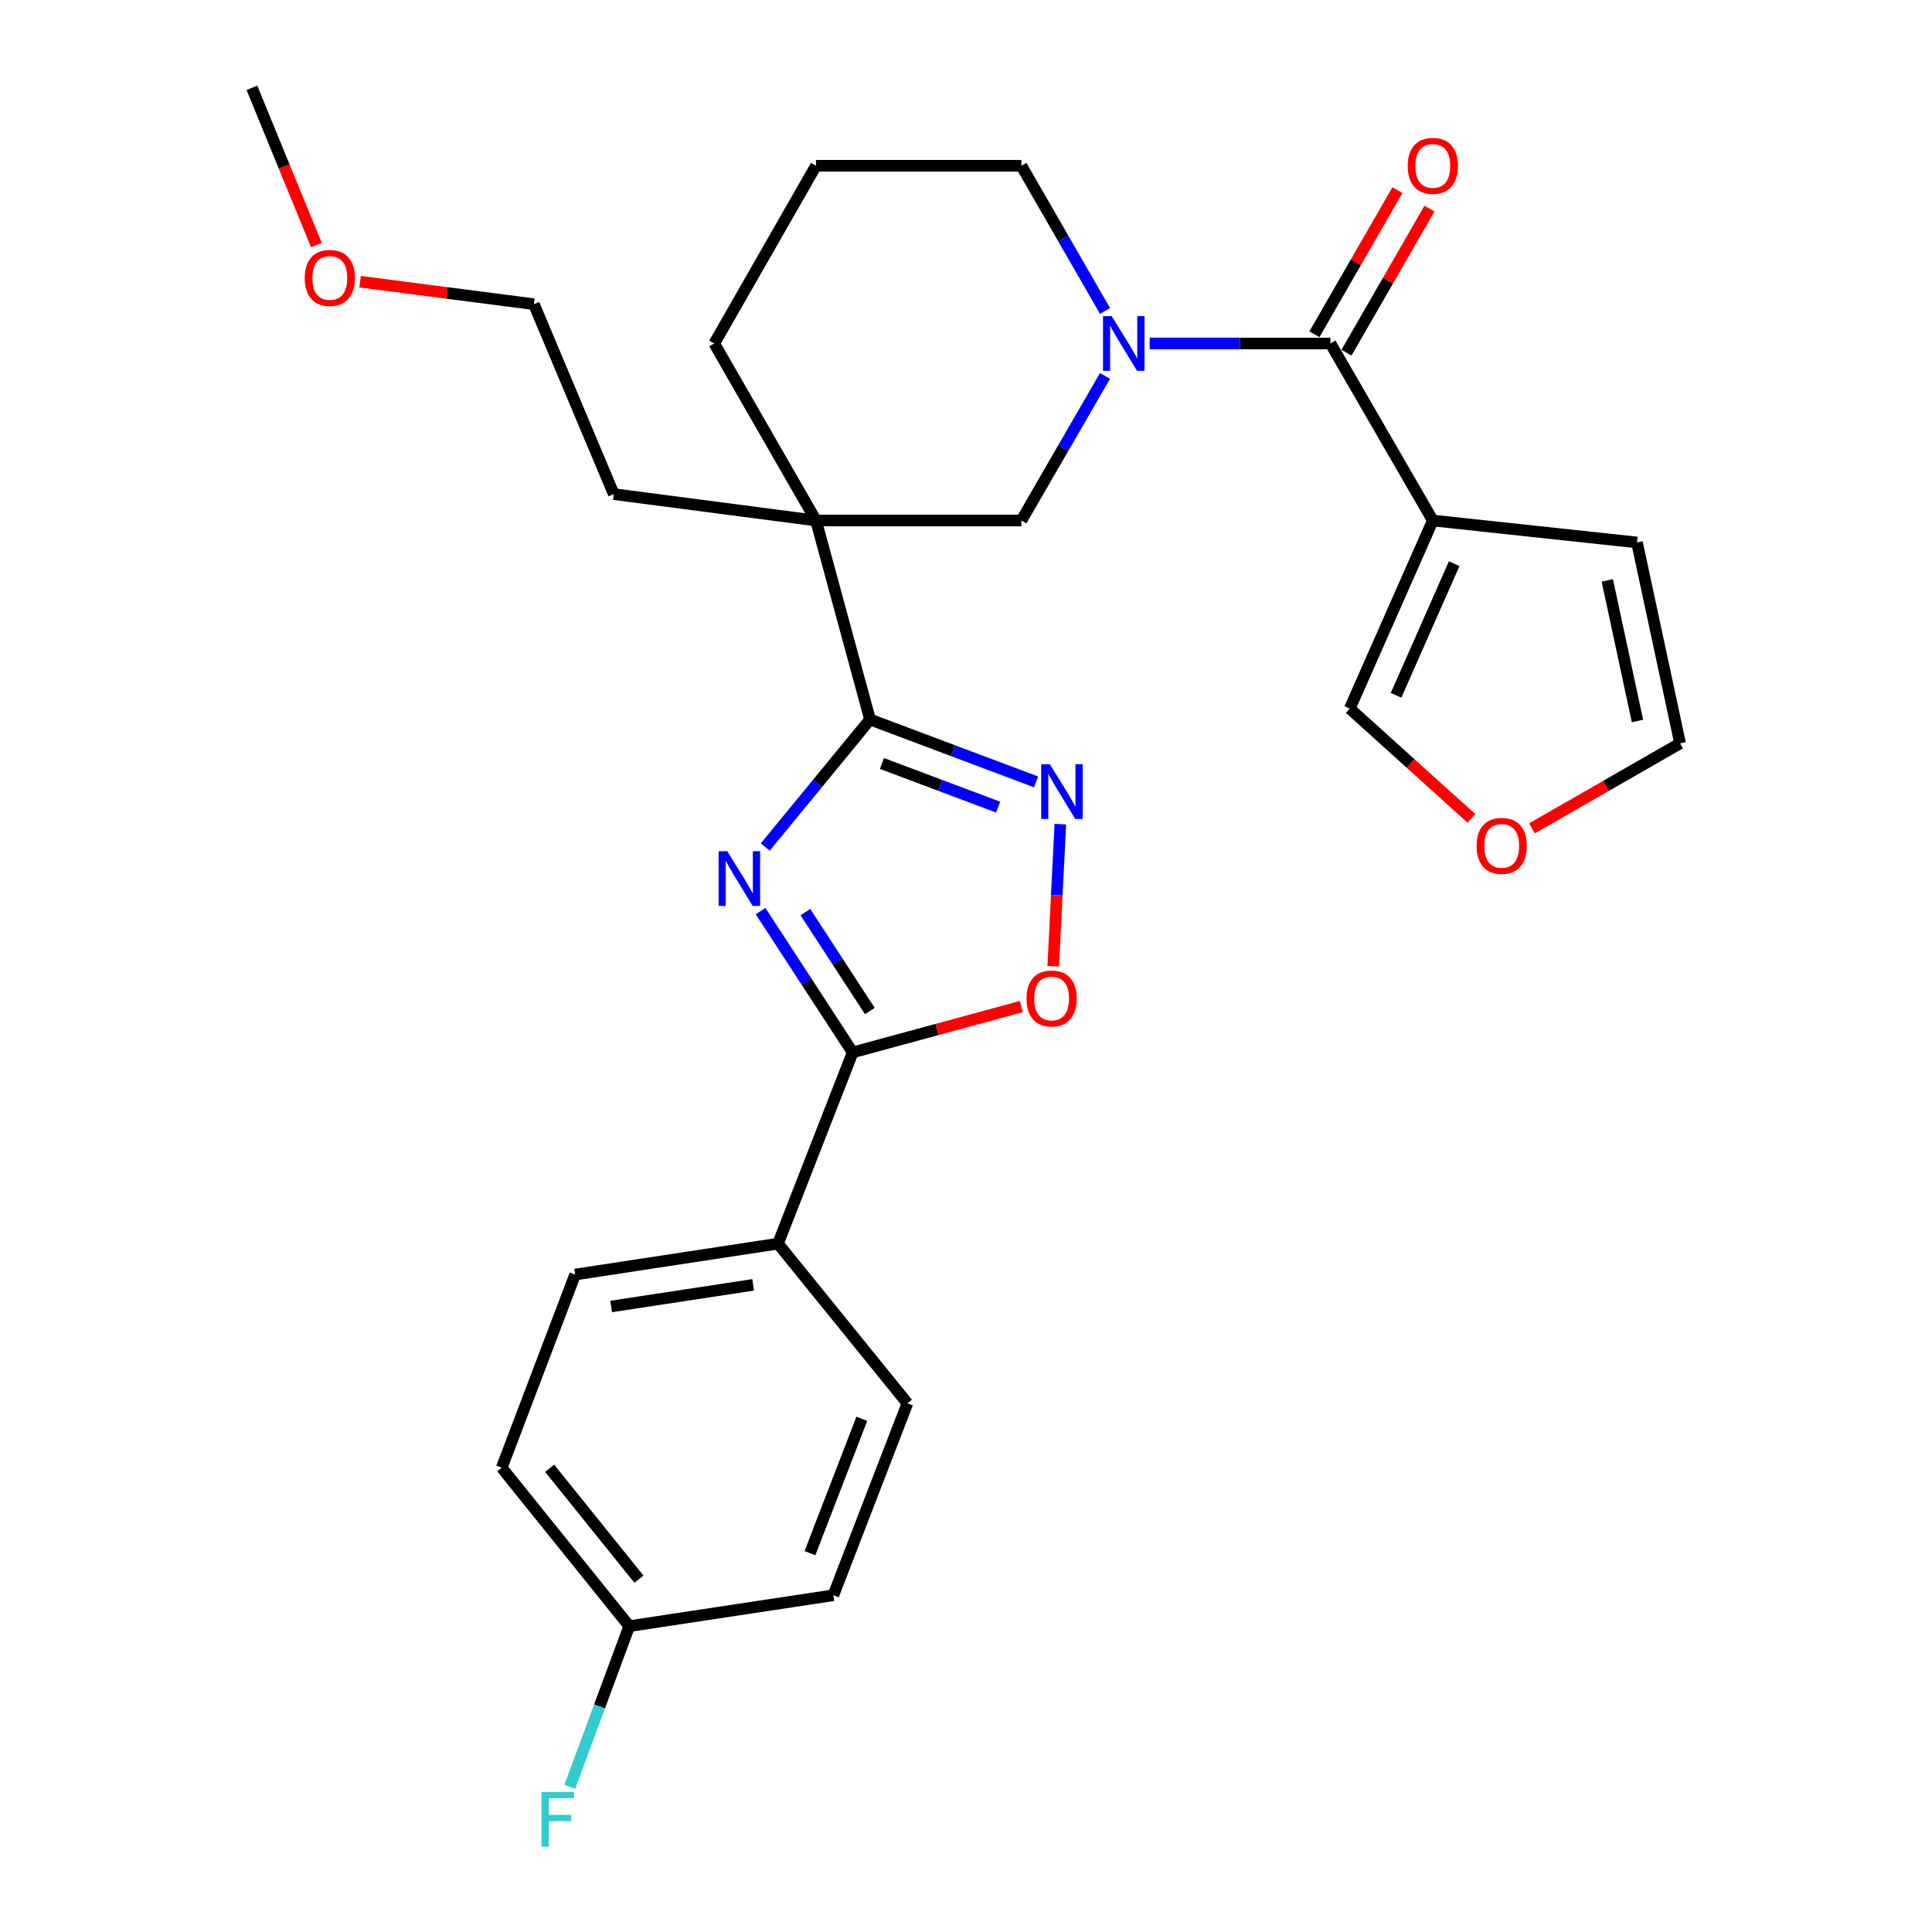 <?xml version='1.0' encoding='iso-8859-1'?>
<svg version='1.1' baseProfile='full'
              xmlns='http://www.w3.org/2000/svg'
                      xmlns:rdkit='http://www.rdkit.org/xml'
                      xmlns:xlink='http://www.w3.org/1999/xlink'
                  xml:space='preserve'
width='1000px' height='1000px' viewBox='0 0 1000 1000'>
<!-- END OF HEADER -->
<rect style='opacity:1.0;fill:#FFFFFF;stroke:none' width='1000' height='1000' x='0' y='0'> </rect>
<path class='bond-0' d='M 396.101,438.427 L 423.216,405.419' style='fill:none;fill-rule:evenodd;stroke:#0000FF;stroke-width:6px;stroke-linecap:butt;stroke-linejoin:miter;stroke-opacity:1' />
<path class='bond-0' d='M 423.216,405.419 L 450.33,372.412' style='fill:none;fill-rule:evenodd;stroke:#000000;stroke-width:6px;stroke-linecap:butt;stroke-linejoin:miter;stroke-opacity:1' />
<path class='bond-2' d='M 393.675,471.589 L 417.509,508.162' style='fill:none;fill-rule:evenodd;stroke:#0000FF;stroke-width:6px;stroke-linecap:butt;stroke-linejoin:miter;stroke-opacity:1' />
<path class='bond-2' d='M 417.509,508.162 L 441.343,544.734' style='fill:none;fill-rule:evenodd;stroke:#000000;stroke-width:6px;stroke-linecap:butt;stroke-linejoin:miter;stroke-opacity:1' />
<path class='bond-2' d='M 416.864,472.108 L 433.548,497.709' style='fill:none;fill-rule:evenodd;stroke:#0000FF;stroke-width:6px;stroke-linecap:butt;stroke-linejoin:miter;stroke-opacity:1' />
<path class='bond-2' d='M 433.548,497.709 L 450.232,523.31' style='fill:none;fill-rule:evenodd;stroke:#000000;stroke-width:6px;stroke-linecap:butt;stroke-linejoin:miter;stroke-opacity:1' />
<path class='bond-1' d='M 450.33,372.412 L 422.348,269.425' style='fill:none;fill-rule:evenodd;stroke:#000000;stroke-width:6px;stroke-linecap:butt;stroke-linejoin:miter;stroke-opacity:1' />
<path class='bond-4' d='M 450.33,372.412 L 493.303,388.561' style='fill:none;fill-rule:evenodd;stroke:#000000;stroke-width:6px;stroke-linecap:butt;stroke-linejoin:miter;stroke-opacity:1' />
<path class='bond-4' d='M 493.303,388.561 L 536.276,404.71' style='fill:none;fill-rule:evenodd;stroke:#0000FF;stroke-width:6px;stroke-linecap:butt;stroke-linejoin:miter;stroke-opacity:1' />
<path class='bond-4' d='M 456.488,395.177 L 486.569,406.482' style='fill:none;fill-rule:evenodd;stroke:#000000;stroke-width:6px;stroke-linecap:butt;stroke-linejoin:miter;stroke-opacity:1' />
<path class='bond-4' d='M 486.569,406.482 L 516.65,417.787' style='fill:none;fill-rule:evenodd;stroke:#0000FF;stroke-width:6px;stroke-linecap:butt;stroke-linejoin:miter;stroke-opacity:1' />
<path class='bond-8' d='M 422.348,269.425 L 528.664,269.425' style='fill:none;fill-rule:evenodd;stroke:#000000;stroke-width:6px;stroke-linecap:butt;stroke-linejoin:miter;stroke-opacity:1' />
<path class='bond-18' d='M 422.348,269.425 L 369.7,177.786' style='fill:none;fill-rule:evenodd;stroke:#000000;stroke-width:6px;stroke-linecap:butt;stroke-linejoin:miter;stroke-opacity:1' />
<path class='bond-20' d='M 422.348,269.425 L 317.691,255.758' style='fill:none;fill-rule:evenodd;stroke:#000000;stroke-width:6px;stroke-linecap:butt;stroke-linejoin:miter;stroke-opacity:1' />
<path class='bond-7' d='M 441.343,544.734 L 484.997,532.862' style='fill:none;fill-rule:evenodd;stroke:#000000;stroke-width:6px;stroke-linecap:butt;stroke-linejoin:miter;stroke-opacity:1' />
<path class='bond-7' d='M 484.997,532.862 L 528.652,520.991' style='fill:none;fill-rule:evenodd;stroke:#FF0000;stroke-width:6px;stroke-linecap:butt;stroke-linejoin:miter;stroke-opacity:1' />
<path class='bond-9' d='M 441.343,544.734 L 402.692,643.711' style='fill:none;fill-rule:evenodd;stroke:#000000;stroke-width:6px;stroke-linecap:butt;stroke-linejoin:miter;stroke-opacity:1' />
<path class='bond-3' d='M 571.934,194.592 L 550.299,232.009' style='fill:none;fill-rule:evenodd;stroke:#0000FF;stroke-width:6px;stroke-linecap:butt;stroke-linejoin:miter;stroke-opacity:1' />
<path class='bond-3' d='M 550.299,232.009 L 528.664,269.425' style='fill:none;fill-rule:evenodd;stroke:#000000;stroke-width:6px;stroke-linecap:butt;stroke-linejoin:miter;stroke-opacity:1' />
<path class='bond-5' d='M 595.066,177.786 L 641.852,177.786' style='fill:none;fill-rule:evenodd;stroke:#0000FF;stroke-width:6px;stroke-linecap:butt;stroke-linejoin:miter;stroke-opacity:1' />
<path class='bond-5' d='M 641.852,177.786 L 688.638,177.786' style='fill:none;fill-rule:evenodd;stroke:#000000;stroke-width:6px;stroke-linecap:butt;stroke-linejoin:miter;stroke-opacity:1' />
<path class='bond-30' d='M 571.967,160.972 L 550.316,123.379' style='fill:none;fill-rule:evenodd;stroke:#0000FF;stroke-width:6px;stroke-linecap:butt;stroke-linejoin:miter;stroke-opacity:1' />
<path class='bond-30' d='M 550.316,123.379 L 528.664,85.786' style='fill:none;fill-rule:evenodd;stroke:#000000;stroke-width:6px;stroke-linecap:butt;stroke-linejoin:miter;stroke-opacity:1' />
<path class='bond-28' d='M 548.828,426.582 L 546.988,463.367' style='fill:none;fill-rule:evenodd;stroke:#0000FF;stroke-width:6px;stroke-linecap:butt;stroke-linejoin:miter;stroke-opacity:1' />
<path class='bond-28' d='M 546.988,463.367 L 545.149,500.153' style='fill:none;fill-rule:evenodd;stroke:#FF0000;stroke-width:6px;stroke-linecap:butt;stroke-linejoin:miter;stroke-opacity:1' />
<path class='bond-6' d='M 688.638,177.786 L 741.626,269.425' style='fill:none;fill-rule:evenodd;stroke:#000000;stroke-width:6px;stroke-linecap:butt;stroke-linejoin:miter;stroke-opacity:1' />
<path class='bond-13' d='M 696.933,182.563 L 718.412,145.27' style='fill:none;fill-rule:evenodd;stroke:#000000;stroke-width:6px;stroke-linecap:butt;stroke-linejoin:miter;stroke-opacity:1' />
<path class='bond-13' d='M 718.412,145.27 L 739.891,107.977' style='fill:none;fill-rule:evenodd;stroke:#FF0000;stroke-width:6px;stroke-linecap:butt;stroke-linejoin:miter;stroke-opacity:1' />
<path class='bond-13' d='M 680.343,173.009 L 701.822,135.716' style='fill:none;fill-rule:evenodd;stroke:#000000;stroke-width:6px;stroke-linecap:butt;stroke-linejoin:miter;stroke-opacity:1' />
<path class='bond-13' d='M 701.822,135.716 L 723.301,98.422' style='fill:none;fill-rule:evenodd;stroke:#FF0000;stroke-width:6px;stroke-linecap:butt;stroke-linejoin:miter;stroke-opacity:1' />
<path class='bond-10' d='M 741.626,269.425 L 698.635,366.753' style='fill:none;fill-rule:evenodd;stroke:#000000;stroke-width:6px;stroke-linecap:butt;stroke-linejoin:miter;stroke-opacity:1' />
<path class='bond-10' d='M 752.689,291.759 L 722.596,359.889' style='fill:none;fill-rule:evenodd;stroke:#000000;stroke-width:6px;stroke-linecap:butt;stroke-linejoin:miter;stroke-opacity:1' />
<path class='bond-11' d='M 741.626,269.425 L 847.304,280.773' style='fill:none;fill-rule:evenodd;stroke:#000000;stroke-width:6px;stroke-linecap:butt;stroke-linejoin:miter;stroke-opacity:1' />
<path class='bond-15' d='M 402.692,643.711 L 297.695,659.697' style='fill:none;fill-rule:evenodd;stroke:#000000;stroke-width:6px;stroke-linecap:butt;stroke-linejoin:miter;stroke-opacity:1' />
<path class='bond-15' d='M 389.824,665.036 L 316.326,676.226' style='fill:none;fill-rule:evenodd;stroke:#000000;stroke-width:6px;stroke-linecap:butt;stroke-linejoin:miter;stroke-opacity:1' />
<path class='bond-16' d='M 402.692,643.711 L 469.688,726.363' style='fill:none;fill-rule:evenodd;stroke:#000000;stroke-width:6px;stroke-linecap:butt;stroke-linejoin:miter;stroke-opacity:1' />
<path class='bond-12' d='M 698.635,366.753 L 730.132,395.187' style='fill:none;fill-rule:evenodd;stroke:#000000;stroke-width:6px;stroke-linecap:butt;stroke-linejoin:miter;stroke-opacity:1' />
<path class='bond-12' d='M 730.132,395.187 L 761.628,423.621' style='fill:none;fill-rule:evenodd;stroke:#FF0000;stroke-width:6px;stroke-linecap:butt;stroke-linejoin:miter;stroke-opacity:1' />
<path class='bond-14' d='M 847.304,280.773 L 869.618,384.76' style='fill:none;fill-rule:evenodd;stroke:#000000;stroke-width:6px;stroke-linecap:butt;stroke-linejoin:miter;stroke-opacity:1' />
<path class='bond-14' d='M 831.932,300.388 L 847.552,373.179' style='fill:none;fill-rule:evenodd;stroke:#000000;stroke-width:6px;stroke-linecap:butt;stroke-linejoin:miter;stroke-opacity:1' />
<path class='bond-31' d='M 792.939,428.761 L 831.278,406.76' style='fill:none;fill-rule:evenodd;stroke:#FF0000;stroke-width:6px;stroke-linecap:butt;stroke-linejoin:miter;stroke-opacity:1' />
<path class='bond-31' d='M 831.278,406.76 L 869.618,384.76' style='fill:none;fill-rule:evenodd;stroke:#000000;stroke-width:6px;stroke-linecap:butt;stroke-linejoin:miter;stroke-opacity:1' />
<path class='bond-22' d='M 297.695,659.697 L 259.683,759.685' style='fill:none;fill-rule:evenodd;stroke:#000000;stroke-width:6px;stroke-linecap:butt;stroke-linejoin:miter;stroke-opacity:1' />
<path class='bond-21' d='M 469.688,726.363 L 431.345,825.702' style='fill:none;fill-rule:evenodd;stroke:#000000;stroke-width:6px;stroke-linecap:butt;stroke-linejoin:miter;stroke-opacity:1' />
<path class='bond-21' d='M 446.076,734.37 L 419.236,803.907' style='fill:none;fill-rule:evenodd;stroke:#000000;stroke-width:6px;stroke-linecap:butt;stroke-linejoin:miter;stroke-opacity:1' />
<path class='bond-17' d='M 528.664,85.786 L 422.348,85.786' style='fill:none;fill-rule:evenodd;stroke:#000000;stroke-width:6px;stroke-linecap:butt;stroke-linejoin:miter;stroke-opacity:1' />
<path class='bond-24' d='M 369.7,177.786 L 422.348,85.786' style='fill:none;fill-rule:evenodd;stroke:#000000;stroke-width:6px;stroke-linecap:butt;stroke-linejoin:miter;stroke-opacity:1' />
<path class='bond-19' d='M 325.699,841.687 L 431.345,825.702' style='fill:none;fill-rule:evenodd;stroke:#000000;stroke-width:6px;stroke-linecap:butt;stroke-linejoin:miter;stroke-opacity:1' />
<path class='bond-23' d='M 325.699,841.687 L 310.312,883.269' style='fill:none;fill-rule:evenodd;stroke:#000000;stroke-width:6px;stroke-linecap:butt;stroke-linejoin:miter;stroke-opacity:1' />
<path class='bond-23' d='M 310.312,883.269 L 294.924,924.85' style='fill:none;fill-rule:evenodd;stroke:#33CCCC;stroke-width:6px;stroke-linecap:butt;stroke-linejoin:miter;stroke-opacity:1' />
<path class='bond-29' d='M 325.699,841.687 L 259.683,759.685' style='fill:none;fill-rule:evenodd;stroke:#000000;stroke-width:6px;stroke-linecap:butt;stroke-linejoin:miter;stroke-opacity:1' />
<path class='bond-29' d='M 330.709,817.382 L 284.498,759.98' style='fill:none;fill-rule:evenodd;stroke:#000000;stroke-width:6px;stroke-linecap:butt;stroke-linejoin:miter;stroke-opacity:1' />
<path class='bond-26' d='M 317.691,255.758 L 276.349,157.45' style='fill:none;fill-rule:evenodd;stroke:#000000;stroke-width:6px;stroke-linecap:butt;stroke-linejoin:miter;stroke-opacity:1' />
<path class='bond-25' d='M 186.376,145.81 L 231.363,151.63' style='fill:none;fill-rule:evenodd;stroke:#FF0000;stroke-width:6px;stroke-linecap:butt;stroke-linejoin:miter;stroke-opacity:1' />
<path class='bond-25' d='M 231.363,151.63 L 276.349,157.45' style='fill:none;fill-rule:evenodd;stroke:#000000;stroke-width:6px;stroke-linecap:butt;stroke-linejoin:miter;stroke-opacity:1' />
<path class='bond-27' d='M 163.75,126.806 L 147.066,86.13' style='fill:none;fill-rule:evenodd;stroke:#FF0000;stroke-width:6px;stroke-linecap:butt;stroke-linejoin:miter;stroke-opacity:1' />
<path class='bond-27' d='M 147.066,86.13 L 130.382,45.455' style='fill:none;fill-rule:evenodd;stroke:#000000;stroke-width:6px;stroke-linecap:butt;stroke-linejoin:miter;stroke-opacity:1' />
<path  class='atom-0' d='M 376.437 440.584
L 385.717 455.584
Q 386.637 457.064, 388.117 459.744
Q 389.597 462.424, 389.677 462.584
L 389.677 440.584
L 393.437 440.584
L 393.437 468.904
L 389.557 468.904
L 379.597 452.504
Q 378.437 450.584, 377.197 448.384
Q 375.997 446.184, 375.637 445.504
L 375.637 468.904
L 371.957 468.904
L 371.957 440.584
L 376.437 440.584
' fill='#0000FF'/>
<path  class='atom-4' d='M 575.392 163.626
L 584.672 178.626
Q 585.592 180.106, 587.072 182.786
Q 588.552 185.466, 588.632 185.626
L 588.632 163.626
L 592.392 163.626
L 592.392 191.946
L 588.512 191.946
L 578.552 175.546
Q 577.392 173.626, 576.152 171.426
Q 574.952 169.226, 574.592 168.546
L 574.592 191.946
L 570.912 191.946
L 570.912 163.626
L 575.392 163.626
' fill='#0000FF'/>
<path  class='atom-5' d='M 543.41 395.584
L 552.69 410.584
Q 553.61 412.064, 555.09 414.744
Q 556.57 417.424, 556.65 417.584
L 556.65 395.584
L 560.41 395.584
L 560.41 423.904
L 556.53 423.904
L 546.57 407.504
Q 545.41 405.584, 544.17 403.384
Q 542.97 401.184, 542.61 400.504
L 542.61 423.904
L 538.93 423.904
L 538.93 395.584
L 543.41 395.584
' fill='#0000FF'/>
<path  class='atom-8' d='M 531.32 516.81
Q 531.32 510.01, 534.68 506.21
Q 538.04 502.41, 544.32 502.41
Q 550.6 502.41, 553.96 506.21
Q 557.32 510.01, 557.32 516.81
Q 557.32 523.69, 553.92 527.61
Q 550.52 531.49, 544.32 531.49
Q 538.08 531.49, 534.68 527.61
Q 531.32 523.73, 531.32 516.81
M 544.32 528.29
Q 548.64 528.29, 550.96 525.41
Q 553.32 522.49, 553.32 516.81
Q 553.32 511.25, 550.96 508.45
Q 548.64 505.61, 544.32 505.61
Q 540 505.61, 537.64 508.41
Q 535.32 511.21, 535.32 516.81
Q 535.32 522.53, 537.64 525.41
Q 540 528.29, 544.32 528.29
' fill='#FF0000'/>
<path  class='atom-13' d='M 764.277 437.828
Q 764.277 431.028, 767.637 427.228
Q 770.997 423.428, 777.277 423.428
Q 783.557 423.428, 786.917 427.228
Q 790.277 431.028, 790.277 437.828
Q 790.277 444.708, 786.877 448.628
Q 783.477 452.508, 777.277 452.508
Q 771.037 452.508, 767.637 448.628
Q 764.277 444.748, 764.277 437.828
M 777.277 449.308
Q 781.597 449.308, 783.917 446.428
Q 786.277 443.508, 786.277 437.828
Q 786.277 432.268, 783.917 429.468
Q 781.597 426.628, 777.277 426.628
Q 772.957 426.628, 770.597 429.428
Q 768.277 432.228, 768.277 437.828
Q 768.277 443.548, 770.597 446.428
Q 772.957 449.308, 777.277 449.308
' fill='#FF0000'/>
<path  class='atom-14' d='M 728.626 85.866
Q 728.626 79.066, 731.986 75.266
Q 735.346 71.466, 741.626 71.466
Q 747.906 71.466, 751.266 75.266
Q 754.626 79.066, 754.626 85.866
Q 754.626 92.746, 751.226 96.666
Q 747.826 100.546, 741.626 100.546
Q 735.386 100.546, 731.986 96.666
Q 728.626 92.786, 728.626 85.866
M 741.626 97.346
Q 745.946 97.346, 748.266 94.466
Q 750.626 91.546, 750.626 85.866
Q 750.626 80.306, 748.266 77.506
Q 745.946 74.666, 741.626 74.666
Q 737.306 74.666, 734.946 77.466
Q 732.626 80.266, 732.626 85.866
Q 732.626 91.586, 734.946 94.466
Q 737.306 97.346, 741.626 97.346
' fill='#FF0000'/>
<path  class='atom-24' d='M 280.277 927.515
L 297.117 927.515
L 297.117 930.755
L 284.077 930.755
L 284.077 939.355
L 295.677 939.355
L 295.677 942.635
L 284.077 942.635
L 284.077 955.835
L 280.277 955.835
L 280.277 927.515
' fill='#33CCCC'/>
<path  class='atom-26' d='M 157.714 143.863
Q 157.714 137.063, 161.074 133.263
Q 164.434 129.463, 170.714 129.463
Q 176.994 129.463, 180.354 133.263
Q 183.714 137.063, 183.714 143.863
Q 183.714 150.743, 180.314 154.663
Q 176.914 158.543, 170.714 158.543
Q 164.474 158.543, 161.074 154.663
Q 157.714 150.783, 157.714 143.863
M 170.714 155.343
Q 175.034 155.343, 177.354 152.463
Q 179.714 149.543, 179.714 143.863
Q 179.714 138.303, 177.354 135.503
Q 175.034 132.663, 170.714 132.663
Q 166.394 132.663, 164.034 135.463
Q 161.714 138.263, 161.714 143.863
Q 161.714 149.583, 164.034 152.463
Q 166.394 155.343, 170.714 155.343
' fill='#FF0000'/>
</svg>
